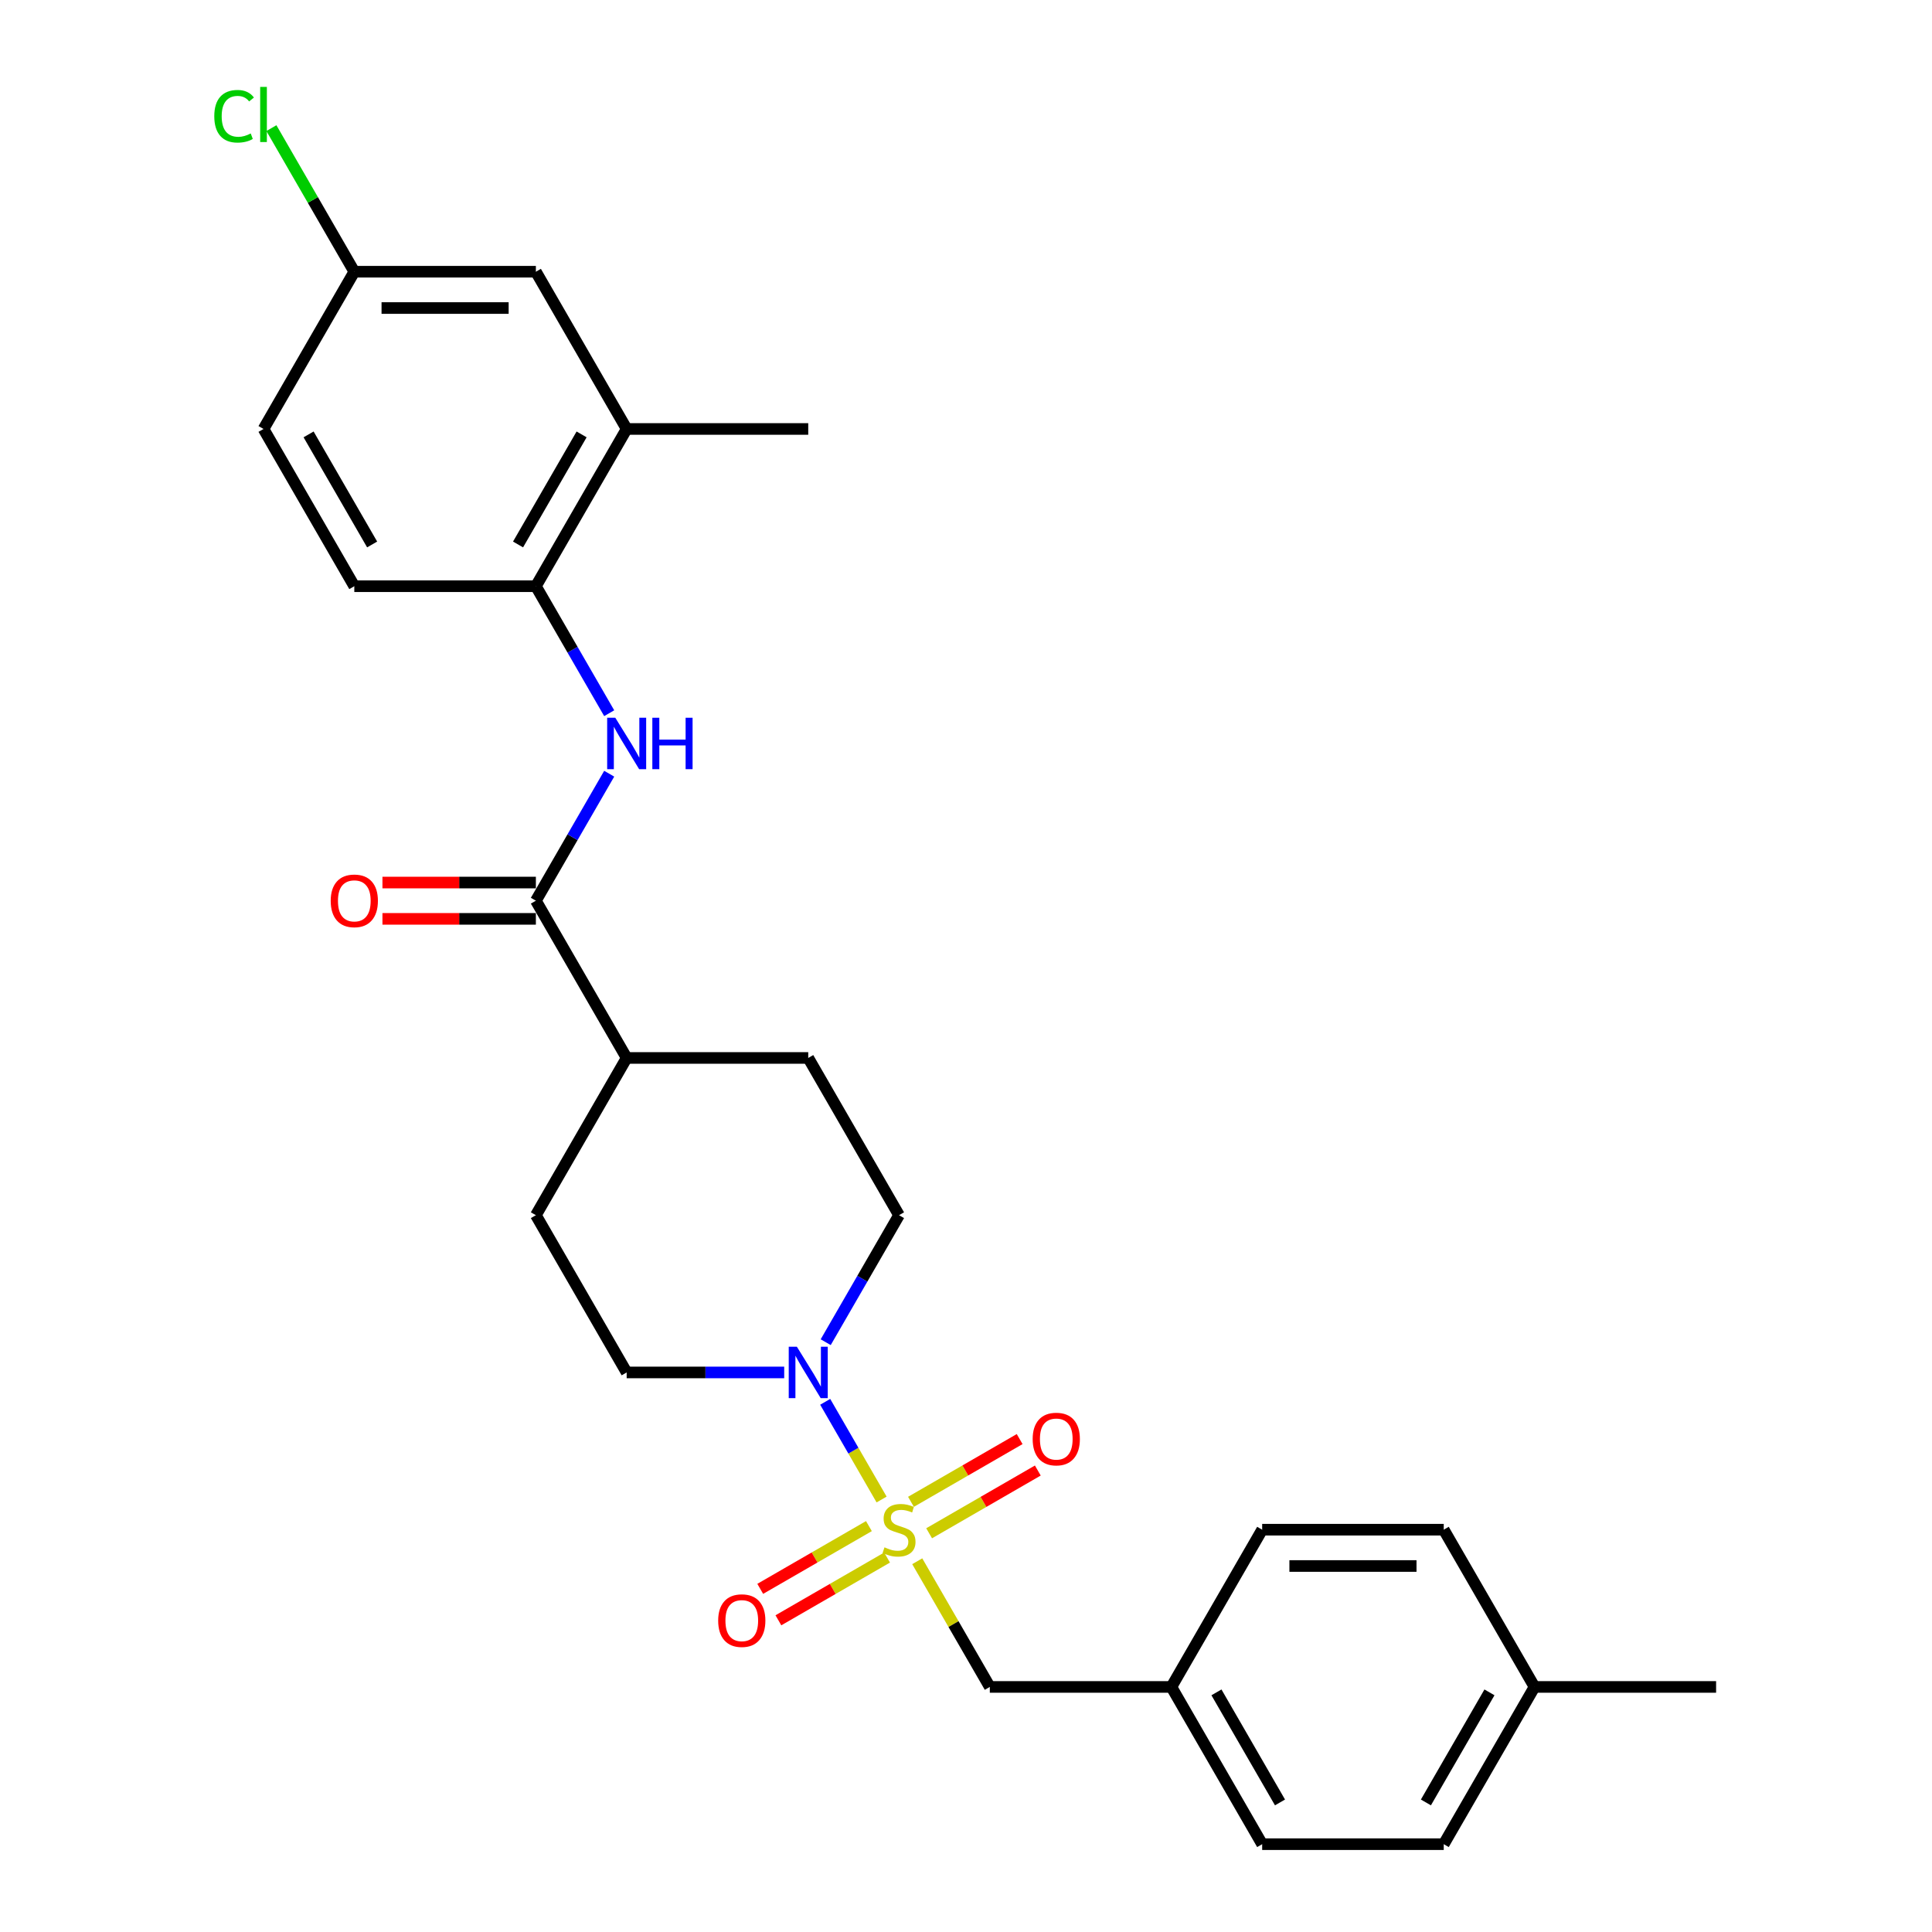 <?xml version='1.0' encoding='iso-8859-1'?>
<svg version='1.1' baseProfile='full'
              xmlns='http://www.w3.org/2000/svg'
                      xmlns:rdkit='http://www.rdkit.org/xml'
                      xmlns:xlink='http://www.w3.org/1999/xlink'
                  xml:space='preserve'
width='1000px' height='1000px' viewBox='0 0 1000 1000'>
<!-- END OF HEADER -->
<rect style='opacity:1.0;fill:#FFFFFF;stroke:none' width='1000' height='1000' x='0' y='0'> </rect>
<path class='bond-0' d='M 456.316,776.145 L 441.719,750.863' style='fill:none;fill-rule:evenodd;stroke:#CCCC00;stroke-width:6px;stroke-linecap:butt;stroke-linejoin:miter;stroke-opacity:1' />
<path class='bond-0' d='M 441.719,750.863 L 427.122,725.581' style='fill:none;fill-rule:evenodd;stroke:#0000FF;stroke-width:6px;stroke-linecap:butt;stroke-linejoin:miter;stroke-opacity:1' />
<path class='bond-4' d='M 474.764,808.099 L 493.544,840.627' style='fill:none;fill-rule:evenodd;stroke:#CCCC00;stroke-width:6px;stroke-linecap:butt;stroke-linejoin:miter;stroke-opacity:1' />
<path class='bond-4' d='M 493.544,840.627 L 512.324,873.155' style='fill:none;fill-rule:evenodd;stroke:#000000;stroke-width:6px;stroke-linecap:butt;stroke-linejoin:miter;stroke-opacity:1' />
<path class='bond-5' d='M 480.916,793.62 L 509.043,777.381' style='fill:none;fill-rule:evenodd;stroke:#CCCC00;stroke-width:6px;stroke-linecap:butt;stroke-linejoin:miter;stroke-opacity:1' />
<path class='bond-5' d='M 509.043,777.381 L 537.17,761.142' style='fill:none;fill-rule:evenodd;stroke:#FF0000;stroke-width:6px;stroke-linecap:butt;stroke-linejoin:miter;stroke-opacity:1' />
<path class='bond-5' d='M 471.518,777.342 L 499.645,761.103' style='fill:none;fill-rule:evenodd;stroke:#CCCC00;stroke-width:6px;stroke-linecap:butt;stroke-linejoin:miter;stroke-opacity:1' />
<path class='bond-5' d='M 499.645,761.103 L 527.772,744.864' style='fill:none;fill-rule:evenodd;stroke:#FF0000;stroke-width:6px;stroke-linecap:butt;stroke-linejoin:miter;stroke-opacity:1' />
<path class='bond-6' d='M 449.752,789.909 L 421.624,806.148' style='fill:none;fill-rule:evenodd;stroke:#CCCC00;stroke-width:6px;stroke-linecap:butt;stroke-linejoin:miter;stroke-opacity:1' />
<path class='bond-6' d='M 421.624,806.148 L 393.497,822.387' style='fill:none;fill-rule:evenodd;stroke:#FF0000;stroke-width:6px;stroke-linecap:butt;stroke-linejoin:miter;stroke-opacity:1' />
<path class='bond-6' d='M 459.15,806.187 L 431.023,822.426' style='fill:none;fill-rule:evenodd;stroke:#CCCC00;stroke-width:6px;stroke-linecap:butt;stroke-linejoin:miter;stroke-opacity:1' />
<path class='bond-6' d='M 431.023,822.426 L 402.895,838.666' style='fill:none;fill-rule:evenodd;stroke:#FF0000;stroke-width:6px;stroke-linecap:butt;stroke-linejoin:miter;stroke-opacity:1' />
<path class='bond-9' d='M 427.383,694.717 L 446.358,661.851' style='fill:none;fill-rule:evenodd;stroke:#0000FF;stroke-width:6px;stroke-linecap:butt;stroke-linejoin:miter;stroke-opacity:1' />
<path class='bond-9' d='M 446.358,661.851 L 465.334,628.984' style='fill:none;fill-rule:evenodd;stroke:#000000;stroke-width:6px;stroke-linecap:butt;stroke-linejoin:miter;stroke-opacity:1' />
<path class='bond-10' d='M 405.9,710.374 L 365.131,710.374' style='fill:none;fill-rule:evenodd;stroke:#0000FF;stroke-width:6px;stroke-linecap:butt;stroke-linejoin:miter;stroke-opacity:1' />
<path class='bond-10' d='M 365.131,710.374 L 324.361,710.374' style='fill:none;fill-rule:evenodd;stroke:#000000;stroke-width:6px;stroke-linecap:butt;stroke-linejoin:miter;stroke-opacity:1' />
<path class='bond-1' d='M 277.371,466.203 L 324.361,547.594' style='fill:none;fill-rule:evenodd;stroke:#000000;stroke-width:6px;stroke-linecap:butt;stroke-linejoin:miter;stroke-opacity:1' />
<path class='bond-2' d='M 277.371,466.203 L 296.346,433.337' style='fill:none;fill-rule:evenodd;stroke:#000000;stroke-width:6px;stroke-linecap:butt;stroke-linejoin:miter;stroke-opacity:1' />
<path class='bond-2' d='M 296.346,433.337 L 315.322,400.47' style='fill:none;fill-rule:evenodd;stroke:#0000FF;stroke-width:6px;stroke-linecap:butt;stroke-linejoin:miter;stroke-opacity:1' />
<path class='bond-11' d='M 277.371,456.805 L 237.664,456.805' style='fill:none;fill-rule:evenodd;stroke:#000000;stroke-width:6px;stroke-linecap:butt;stroke-linejoin:miter;stroke-opacity:1' />
<path class='bond-11' d='M 237.664,456.805 L 197.956,456.805' style='fill:none;fill-rule:evenodd;stroke:#FF0000;stroke-width:6px;stroke-linecap:butt;stroke-linejoin:miter;stroke-opacity:1' />
<path class='bond-11' d='M 277.371,475.601 L 237.664,475.601' style='fill:none;fill-rule:evenodd;stroke:#000000;stroke-width:6px;stroke-linecap:butt;stroke-linejoin:miter;stroke-opacity:1' />
<path class='bond-11' d='M 237.664,475.601 L 197.956,475.601' style='fill:none;fill-rule:evenodd;stroke:#FF0000;stroke-width:6px;stroke-linecap:butt;stroke-linejoin:miter;stroke-opacity:1' />
<path class='bond-3' d='M 315.322,369.156 L 296.346,336.289' style='fill:none;fill-rule:evenodd;stroke:#0000FF;stroke-width:6px;stroke-linecap:butt;stroke-linejoin:miter;stroke-opacity:1' />
<path class='bond-3' d='M 296.346,336.289 L 277.371,303.423' style='fill:none;fill-rule:evenodd;stroke:#000000;stroke-width:6px;stroke-linecap:butt;stroke-linejoin:miter;stroke-opacity:1' />
<path class='bond-7' d='M 277.371,303.423 L 324.361,222.032' style='fill:none;fill-rule:evenodd;stroke:#000000;stroke-width:6px;stroke-linecap:butt;stroke-linejoin:miter;stroke-opacity:1' />
<path class='bond-7' d='M 268.141,281.816 L 301.035,224.843' style='fill:none;fill-rule:evenodd;stroke:#000000;stroke-width:6px;stroke-linecap:butt;stroke-linejoin:miter;stroke-opacity:1' />
<path class='bond-13' d='M 277.371,303.423 L 183.389,303.423' style='fill:none;fill-rule:evenodd;stroke:#000000;stroke-width:6px;stroke-linecap:butt;stroke-linejoin:miter;stroke-opacity:1' />
<path class='bond-16' d='M 512.324,873.155 L 606.306,873.155' style='fill:none;fill-rule:evenodd;stroke:#000000;stroke-width:6px;stroke-linecap:butt;stroke-linejoin:miter;stroke-opacity:1' />
<path class='bond-12' d='M 324.361,222.032 L 277.371,140.642' style='fill:none;fill-rule:evenodd;stroke:#000000;stroke-width:6px;stroke-linecap:butt;stroke-linejoin:miter;stroke-opacity:1' />
<path class='bond-25' d='M 324.361,222.032 L 418.343,222.032' style='fill:none;fill-rule:evenodd;stroke:#000000;stroke-width:6px;stroke-linecap:butt;stroke-linejoin:miter;stroke-opacity:1' />
<path class='bond-8' d='M 324.361,547.594 L 277.371,628.984' style='fill:none;fill-rule:evenodd;stroke:#000000;stroke-width:6px;stroke-linecap:butt;stroke-linejoin:miter;stroke-opacity:1' />
<path class='bond-27' d='M 324.361,547.594 L 418.343,547.594' style='fill:none;fill-rule:evenodd;stroke:#000000;stroke-width:6px;stroke-linecap:butt;stroke-linejoin:miter;stroke-opacity:1' />
<path class='bond-14' d='M 465.334,628.984 L 418.343,547.594' style='fill:none;fill-rule:evenodd;stroke:#000000;stroke-width:6px;stroke-linecap:butt;stroke-linejoin:miter;stroke-opacity:1' />
<path class='bond-15' d='M 324.361,710.374 L 277.371,628.984' style='fill:none;fill-rule:evenodd;stroke:#000000;stroke-width:6px;stroke-linecap:butt;stroke-linejoin:miter;stroke-opacity:1' />
<path class='bond-29' d='M 277.371,140.642 L 183.389,140.642' style='fill:none;fill-rule:evenodd;stroke:#000000;stroke-width:6px;stroke-linecap:butt;stroke-linejoin:miter;stroke-opacity:1' />
<path class='bond-29' d='M 263.274,159.438 L 197.486,159.438' style='fill:none;fill-rule:evenodd;stroke:#000000;stroke-width:6px;stroke-linecap:butt;stroke-linejoin:miter;stroke-opacity:1' />
<path class='bond-18' d='M 183.389,303.423 L 136.398,222.032' style='fill:none;fill-rule:evenodd;stroke:#000000;stroke-width:6px;stroke-linecap:butt;stroke-linejoin:miter;stroke-opacity:1' />
<path class='bond-18' d='M 192.619,281.816 L 159.725,224.843' style='fill:none;fill-rule:evenodd;stroke:#000000;stroke-width:6px;stroke-linecap:butt;stroke-linejoin:miter;stroke-opacity:1' />
<path class='bond-21' d='M 606.306,873.155 L 653.297,791.765' style='fill:none;fill-rule:evenodd;stroke:#000000;stroke-width:6px;stroke-linecap:butt;stroke-linejoin:miter;stroke-opacity:1' />
<path class='bond-22' d='M 606.306,873.155 L 653.297,954.545' style='fill:none;fill-rule:evenodd;stroke:#000000;stroke-width:6px;stroke-linecap:butt;stroke-linejoin:miter;stroke-opacity:1' />
<path class='bond-22' d='M 629.633,875.965 L 662.526,932.939' style='fill:none;fill-rule:evenodd;stroke:#000000;stroke-width:6px;stroke-linecap:butt;stroke-linejoin:miter;stroke-opacity:1' />
<path class='bond-17' d='M 183.389,140.642 L 136.398,222.032' style='fill:none;fill-rule:evenodd;stroke:#000000;stroke-width:6px;stroke-linecap:butt;stroke-linejoin:miter;stroke-opacity:1' />
<path class='bond-19' d='M 183.389,140.642 L 161.933,103.479' style='fill:none;fill-rule:evenodd;stroke:#000000;stroke-width:6px;stroke-linecap:butt;stroke-linejoin:miter;stroke-opacity:1' />
<path class='bond-19' d='M 161.933,103.479 L 140.477,66.316' style='fill:none;fill-rule:evenodd;stroke:#00CC00;stroke-width:6px;stroke-linecap:butt;stroke-linejoin:miter;stroke-opacity:1' />
<path class='bond-20' d='M 794.269,873.155 L 747.278,954.545' style='fill:none;fill-rule:evenodd;stroke:#000000;stroke-width:6px;stroke-linecap:butt;stroke-linejoin:miter;stroke-opacity:1' />
<path class='bond-20' d='M 770.942,875.965 L 738.049,932.939' style='fill:none;fill-rule:evenodd;stroke:#000000;stroke-width:6px;stroke-linecap:butt;stroke-linejoin:miter;stroke-opacity:1' />
<path class='bond-26' d='M 794.269,873.155 L 888.25,873.155' style='fill:none;fill-rule:evenodd;stroke:#000000;stroke-width:6px;stroke-linecap:butt;stroke-linejoin:miter;stroke-opacity:1' />
<path class='bond-28' d='M 794.269,873.155 L 747.278,791.765' style='fill:none;fill-rule:evenodd;stroke:#000000;stroke-width:6px;stroke-linecap:butt;stroke-linejoin:miter;stroke-opacity:1' />
<path class='bond-24' d='M 653.297,791.765 L 747.278,791.765' style='fill:none;fill-rule:evenodd;stroke:#000000;stroke-width:6px;stroke-linecap:butt;stroke-linejoin:miter;stroke-opacity:1' />
<path class='bond-24' d='M 667.394,810.561 L 733.181,810.561' style='fill:none;fill-rule:evenodd;stroke:#000000;stroke-width:6px;stroke-linecap:butt;stroke-linejoin:miter;stroke-opacity:1' />
<path class='bond-23' d='M 653.297,954.545 L 747.278,954.545' style='fill:none;fill-rule:evenodd;stroke:#000000;stroke-width:6px;stroke-linecap:butt;stroke-linejoin:miter;stroke-opacity:1' />
<path  class='atom-0' d='M 457.815 800.9
Q 458.116 801.012, 459.356 801.539
Q 460.597 802.065, 461.95 802.403
Q 463.341 802.704, 464.695 802.704
Q 467.213 802.704, 468.679 801.501
Q 470.146 800.261, 470.146 798.118
Q 470.146 796.652, 469.394 795.75
Q 468.679 794.847, 467.552 794.359
Q 466.424 793.87, 464.544 793.306
Q 462.176 792.592, 460.747 791.915
Q 459.356 791.238, 458.341 789.81
Q 457.364 788.381, 457.364 785.975
Q 457.364 782.63, 459.62 780.562
Q 461.913 778.495, 466.424 778.495
Q 469.507 778.495, 473.003 779.961
L 472.138 782.855
Q 468.943 781.54, 466.537 781.54
Q 463.943 781.54, 462.514 782.63
Q 461.086 783.682, 461.123 785.524
Q 461.123 786.953, 461.838 787.817
Q 462.589 788.682, 463.642 789.171
Q 464.732 789.66, 466.537 790.223
Q 468.943 790.975, 470.371 791.727
Q 471.8 792.479, 472.815 794.02
Q 473.867 795.524, 473.867 798.118
Q 473.867 801.802, 471.386 803.794
Q 468.943 805.749, 464.845 805.749
Q 462.477 805.749, 460.672 805.223
Q 458.905 804.734, 456.8 803.87
L 457.815 800.9
' fill='#CCCC00'/>
<path  class='atom-1' d='M 412.46 697.067
L 421.181 711.164
Q 422.046 712.555, 423.437 715.073
Q 424.828 717.592, 424.903 717.742
L 424.903 697.067
L 428.437 697.067
L 428.437 723.682
L 424.79 723.682
L 415.43 708.269
Q 414.339 706.465, 413.174 704.397
Q 412.046 702.33, 411.708 701.69
L 411.708 723.682
L 408.249 723.682
L 408.249 697.067
L 412.46 697.067
' fill='#0000FF'/>
<path  class='atom-3' d='M 318.478 371.505
L 327.2 385.602
Q 328.064 386.993, 329.455 389.512
Q 330.846 392.031, 330.921 392.181
L 330.921 371.505
L 334.455 371.505
L 334.455 398.121
L 330.809 398.121
L 321.448 382.708
Q 320.358 380.903, 319.192 378.836
Q 318.065 376.768, 317.726 376.129
L 317.726 398.121
L 314.268 398.121
L 314.268 371.505
L 318.478 371.505
' fill='#0000FF'/>
<path  class='atom-3' d='M 337.65 371.505
L 341.259 371.505
L 341.259 382.82
L 354.868 382.82
L 354.868 371.505
L 358.477 371.505
L 358.477 398.121
L 354.868 398.121
L 354.868 385.828
L 341.259 385.828
L 341.259 398.121
L 337.65 398.121
L 337.65 371.505
' fill='#0000FF'/>
<path  class='atom-6' d='M 534.506 744.849
Q 534.506 738.458, 537.664 734.887
Q 540.822 731.316, 546.724 731.316
Q 552.626 731.316, 555.784 734.887
Q 558.942 738.458, 558.942 744.849
Q 558.942 751.315, 555.746 754.999
Q 552.551 758.646, 546.724 758.646
Q 540.86 758.646, 537.664 754.999
Q 534.506 751.353, 534.506 744.849
M 546.724 755.638
Q 550.784 755.638, 552.964 752.932
Q 555.182 750.187, 555.182 744.849
Q 555.182 739.624, 552.964 736.992
Q 550.784 734.323, 546.724 734.323
Q 542.664 734.323, 540.446 736.955
Q 538.266 739.586, 538.266 744.849
Q 538.266 750.225, 540.446 752.932
Q 542.664 755.638, 546.724 755.638
' fill='#FF0000'/>
<path  class='atom-7' d='M 371.726 838.831
Q 371.726 832.44, 374.884 828.869
Q 378.041 825.297, 383.943 825.297
Q 389.845 825.297, 393.003 828.869
Q 396.161 832.44, 396.161 838.831
Q 396.161 845.297, 392.966 848.981
Q 389.77 852.627, 383.943 852.627
Q 378.079 852.627, 374.884 848.981
Q 371.726 845.334, 371.726 838.831
M 383.943 849.62
Q 388.003 849.62, 390.184 846.913
Q 392.402 844.169, 392.402 838.831
Q 392.402 833.605, 390.184 830.974
Q 388.003 828.305, 383.943 828.305
Q 379.883 828.305, 377.665 830.936
Q 375.485 833.568, 375.485 838.831
Q 375.485 844.206, 377.665 846.913
Q 379.883 849.62, 383.943 849.62
' fill='#FF0000'/>
<path  class='atom-12' d='M 171.172 466.278
Q 171.172 459.888, 174.329 456.316
Q 177.487 452.745, 183.389 452.745
Q 189.291 452.745, 192.449 456.316
Q 195.607 459.888, 195.607 466.278
Q 195.607 472.744, 192.411 476.428
Q 189.216 480.075, 183.389 480.075
Q 177.525 480.075, 174.329 476.428
Q 171.172 472.782, 171.172 466.278
M 183.389 477.068
Q 187.449 477.068, 189.63 474.361
Q 191.848 471.617, 191.848 466.278
Q 191.848 461.053, 189.63 458.422
Q 187.449 455.753, 183.389 455.753
Q 179.329 455.753, 177.111 458.384
Q 174.931 461.015, 174.931 466.278
Q 174.931 471.654, 177.111 474.361
Q 179.329 477.068, 183.389 477.068
' fill='#FF0000'/>
<path  class='atom-20' d='M 110.911 60.172
Q 110.911 53.556, 113.993 50.098
Q 117.113 46.602, 123.016 46.602
Q 128.504 46.602, 131.436 50.474
L 128.955 52.504
Q 126.812 49.684, 123.016 49.684
Q 118.993 49.684, 116.85 52.391
Q 114.745 55.06, 114.745 60.172
Q 114.745 65.435, 116.926 68.142
Q 119.143 70.849, 123.429 70.849
Q 126.361 70.849, 129.782 69.082
L 130.835 71.901
Q 129.444 72.803, 127.339 73.33
Q 125.233 73.856, 122.903 73.856
Q 117.113 73.856, 113.993 70.322
Q 110.911 66.789, 110.911 60.172
' fill='#00CC00'/>
<path  class='atom-20' d='M 134.669 44.985
L 138.128 44.985
L 138.128 73.518
L 134.669 73.518
L 134.669 44.985
' fill='#00CC00'/>
</svg>

